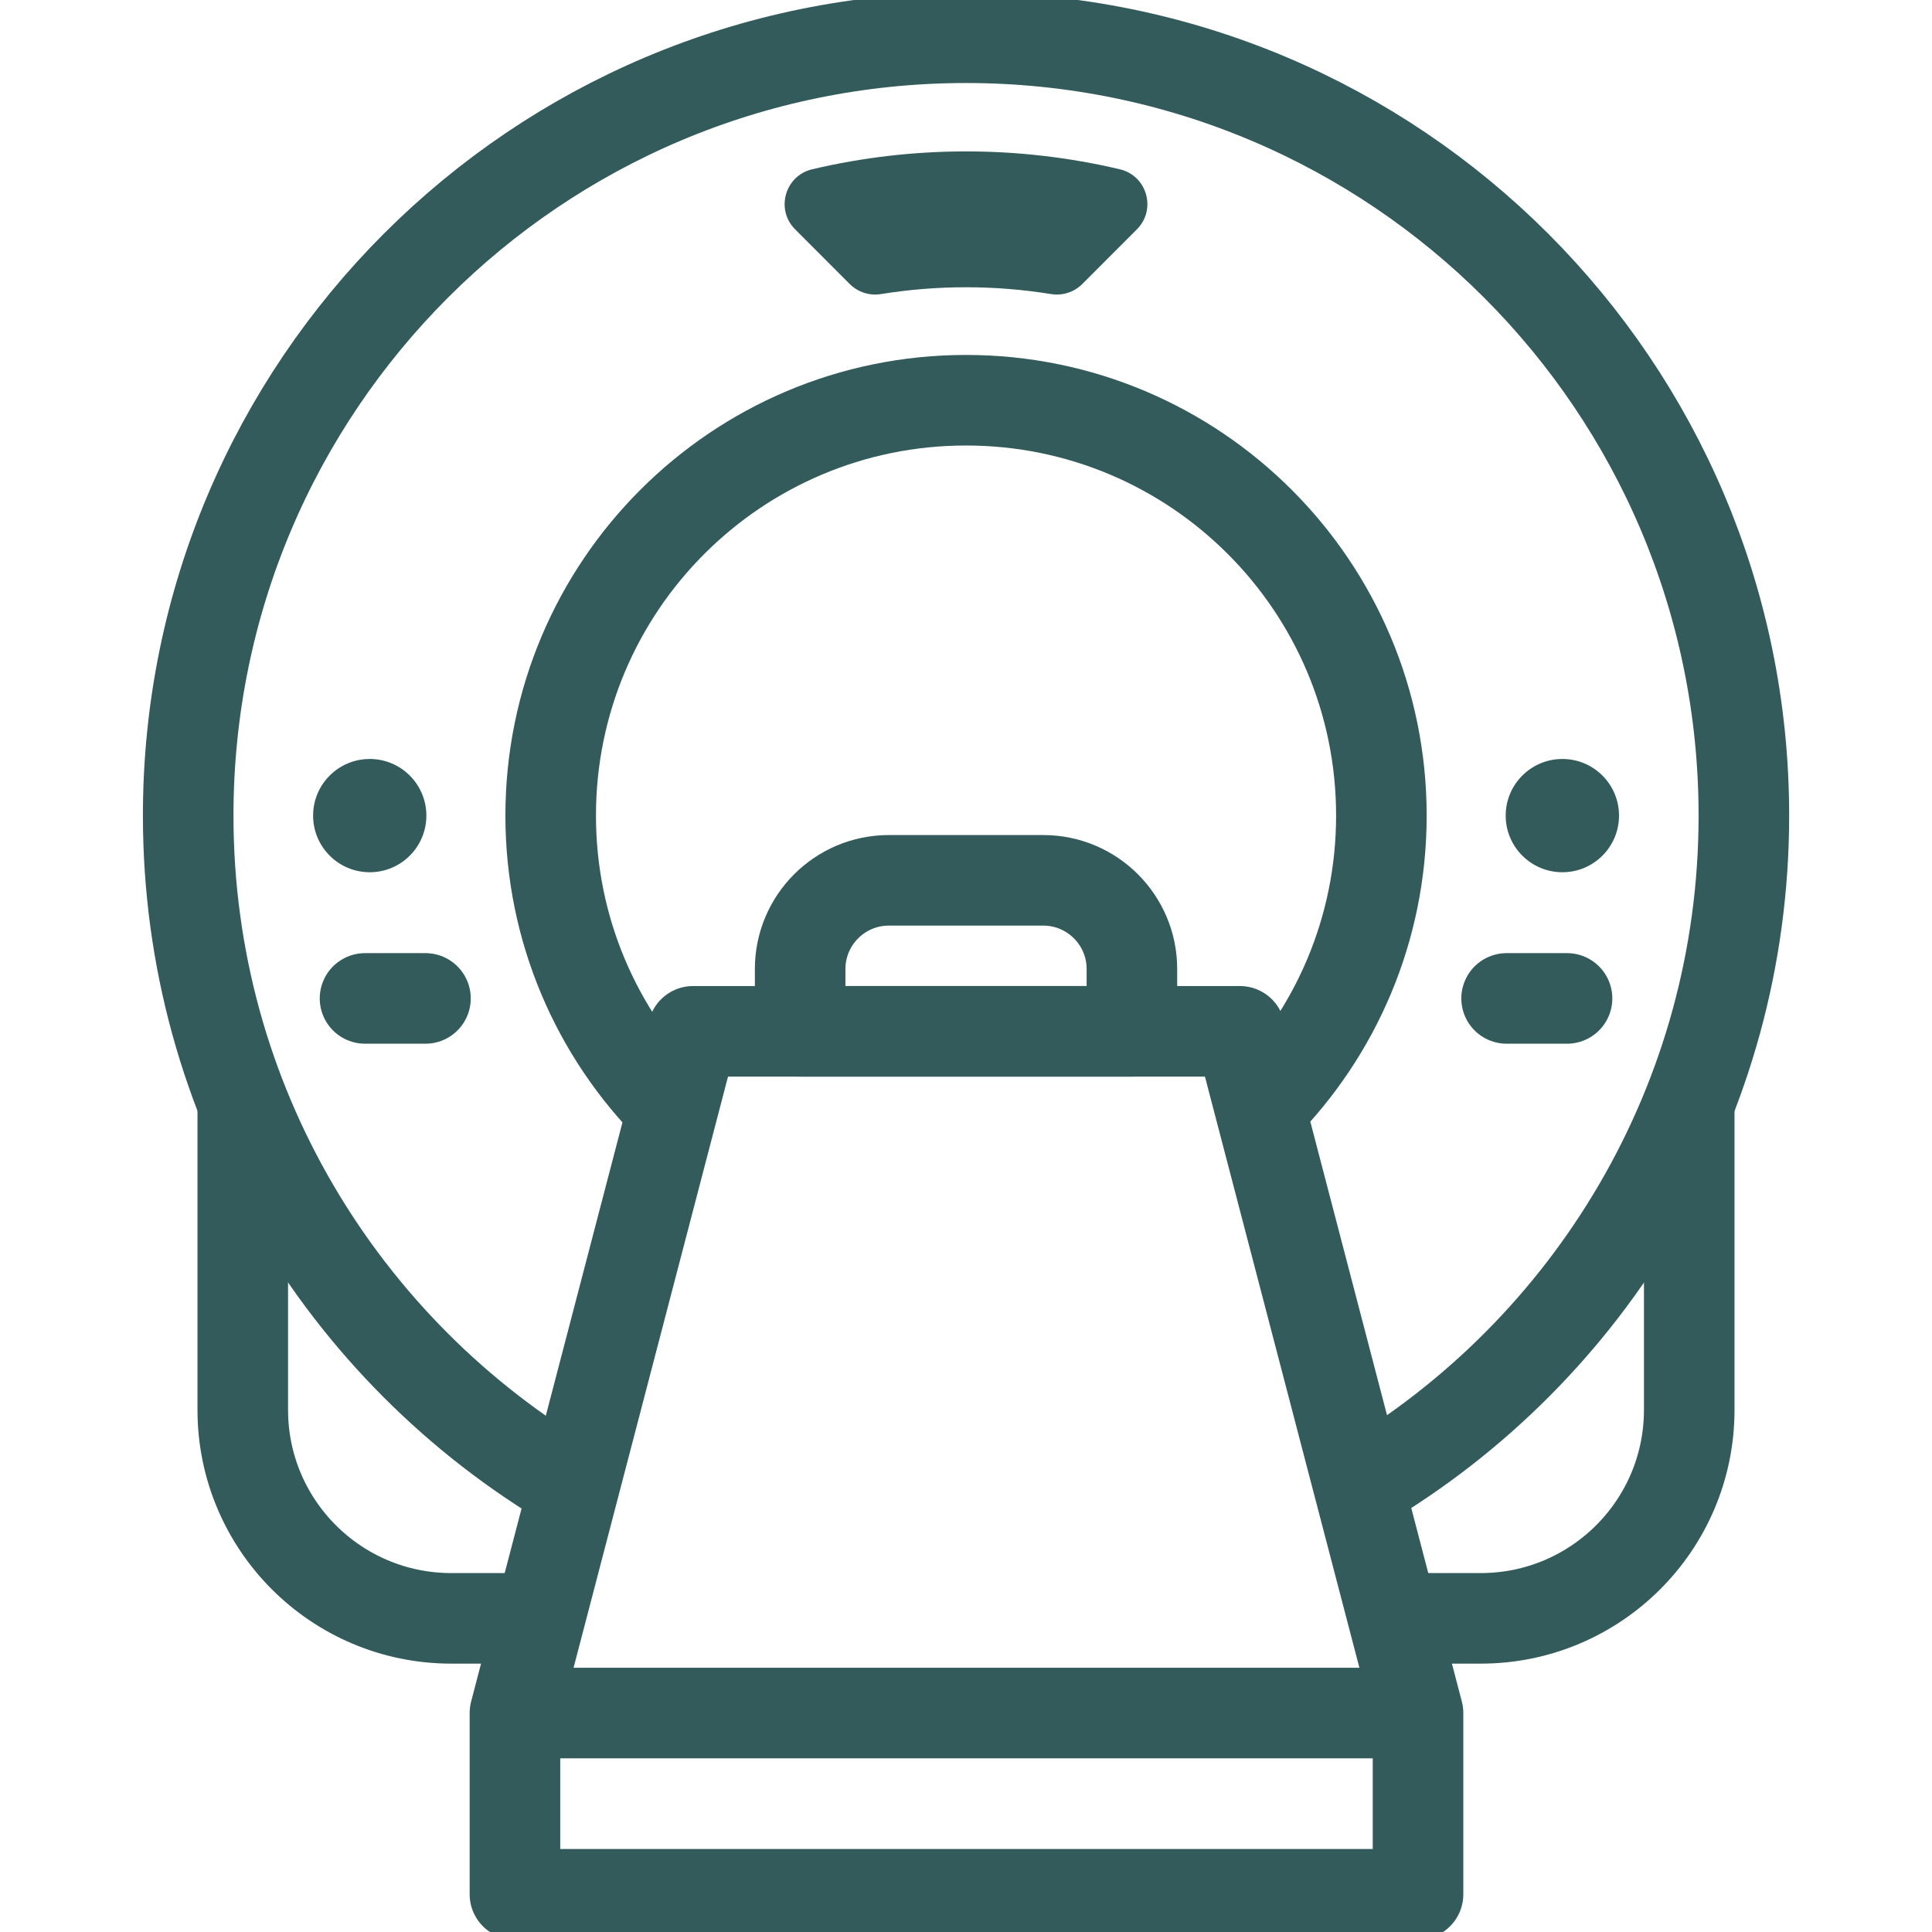 <?xml version="1.0" encoding="UTF-8"?> <svg xmlns="http://www.w3.org/2000/svg" width="32" height="32" viewBox="0 0 32 32" fill="none"><g clip-path="url(#clip0_55_581)"><path d="M25.878 14.447C26.396 14.447 26.816 14.027 26.816 13.509C26.816 12.991 26.396 12.571 25.878 12.571C25.36 12.571 24.939 12.991 24.939 13.509C24.939 14.027 25.36 14.447 25.878 14.447Z" fill="#335B5B"></path><path d="M6.124 14.447C6.642 14.447 7.062 14.027 7.062 13.509C7.062 12.991 6.642 12.571 6.124 12.571C5.606 12.571 5.186 12.991 5.186 13.509C5.186 14.027 5.606 14.447 6.124 14.447Z" fill="#335B5B"></path><path d="M13.17 3.799L14.076 4.706C14.211 4.84 14.402 4.901 14.59 4.871C15.524 4.72 16.477 4.72 17.41 4.871C17.598 4.901 17.789 4.84 17.924 4.706L18.83 3.799C19.158 3.472 19 2.911 18.549 2.804C16.875 2.409 15.126 2.409 13.451 2.804C13.001 2.911 12.842 3.472 13.17 3.799Z" fill="#335B5B"></path><path d="M23.14 26.805H24.525C26.433 26.805 27.979 25.259 27.979 23.352V18.331" stroke="#335B5B" stroke-width="1.5" stroke-miterlimit="10" stroke-linecap="round" stroke-linejoin="round"></path><path d="M4.021 18.331V23.352C4.021 25.259 5.568 26.805 7.475 26.805H8.89" stroke="#335B5B" stroke-width="1.5" stroke-miterlimit="10" stroke-linecap="round" stroke-linejoin="round"></path><path d="M22.549 24.606C26.341 22.364 28.884 18.233 28.884 13.509C28.884 6.393 23.116 0.625 16 0.625C8.885 0.625 3.117 6.393 3.117 13.509C3.117 18.246 5.675 22.387 9.484 24.625" stroke="#335B5B" stroke-width="1.5" stroke-miterlimit="10" stroke-linecap="round" stroke-linejoin="round"></path><path d="M20.891 18.347C22.12 17.105 22.88 15.395 22.88 13.509C22.88 9.709 19.8 6.629 16 6.629C12.201 6.629 9.121 9.709 9.121 13.509C9.121 15.402 9.886 17.117 11.124 18.361" stroke="#335B5B" stroke-width="1.5" stroke-miterlimit="10" stroke-linecap="round" stroke-linejoin="round"></path><path d="M6.046 16.537H7.047" stroke="#335B5B" stroke-width="1.5" stroke-miterlimit="10" stroke-linecap="round" stroke-linejoin="round"></path><path d="M25.955 16.537H24.954" stroke="#335B5B" stroke-width="1.5" stroke-miterlimit="10" stroke-linecap="round" stroke-linejoin="round"></path><path d="M20.537 17.082H11.479L8.529 28.373L8.529 31.375H23.487V28.373L20.537 17.082Z" stroke="#335B5B" stroke-width="1.5" stroke-miterlimit="10" stroke-linecap="round" stroke-linejoin="round"></path><path d="M18.748 17.082H13.253V16.05C13.253 15.239 13.911 14.581 14.722 14.581H17.279C18.09 14.581 18.748 15.239 18.748 16.05V17.082H18.748Z" stroke="#335B5B" stroke-width="1.5" stroke-miterlimit="10" stroke-linecap="round" stroke-linejoin="round"></path><path d="M8.598 28.373H23.42" stroke="#335B5B" stroke-width="1.5" stroke-miterlimit="10" stroke-linecap="round" stroke-linejoin="round"></path></g><defs><clipPath id="clip0_55_581"><rect width="32" height="32" fill="white"></rect></clipPath></defs></svg> 